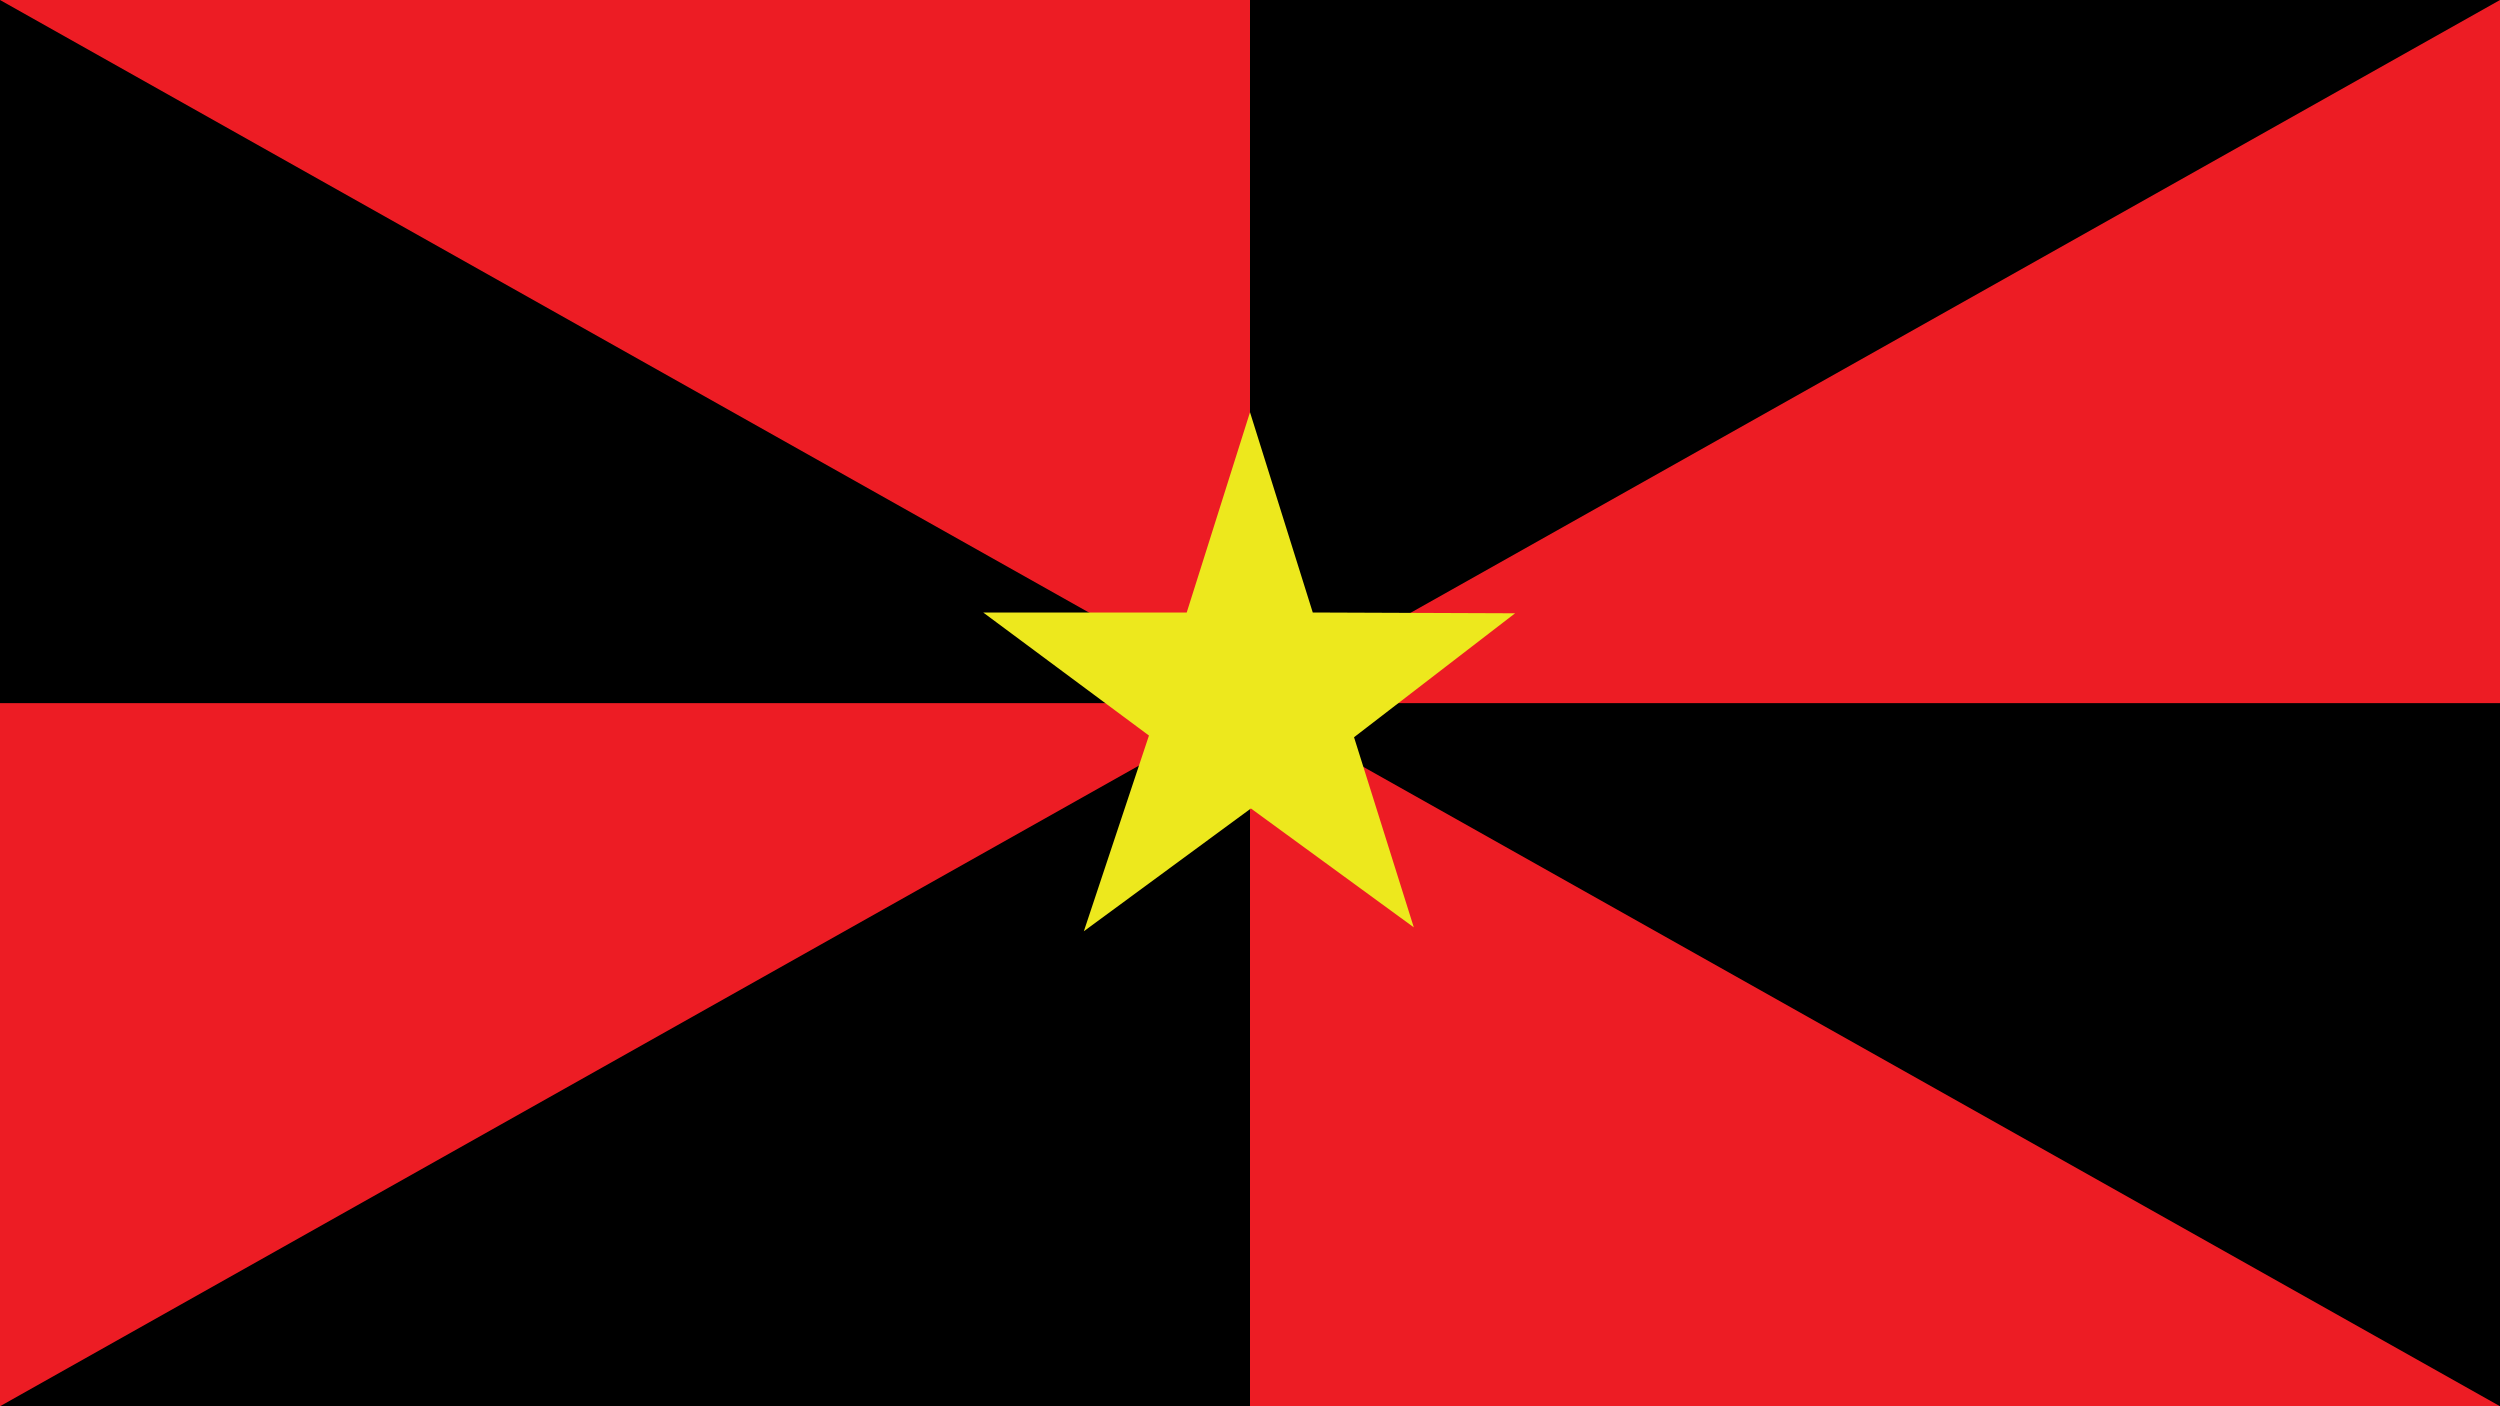 <svg height="1080" width="1920" xmlns="http://www.w3.org/2000/svg"><path d="m0 0h1920v1080h-1920z" fill="#ed1c24"/><path d="m960 0v1080h-960l1920-1080z"/><path d="m960 540-960-540v540h1920v540z"/><path d="m960 316.6-48.6 153.8h-156.3l127.3 94.5-50 150.3 128.3-94.3 125.1 91.3-45.9-146 123.7-95.2-155.4-.6z" fill="#ede81d"/></svg>